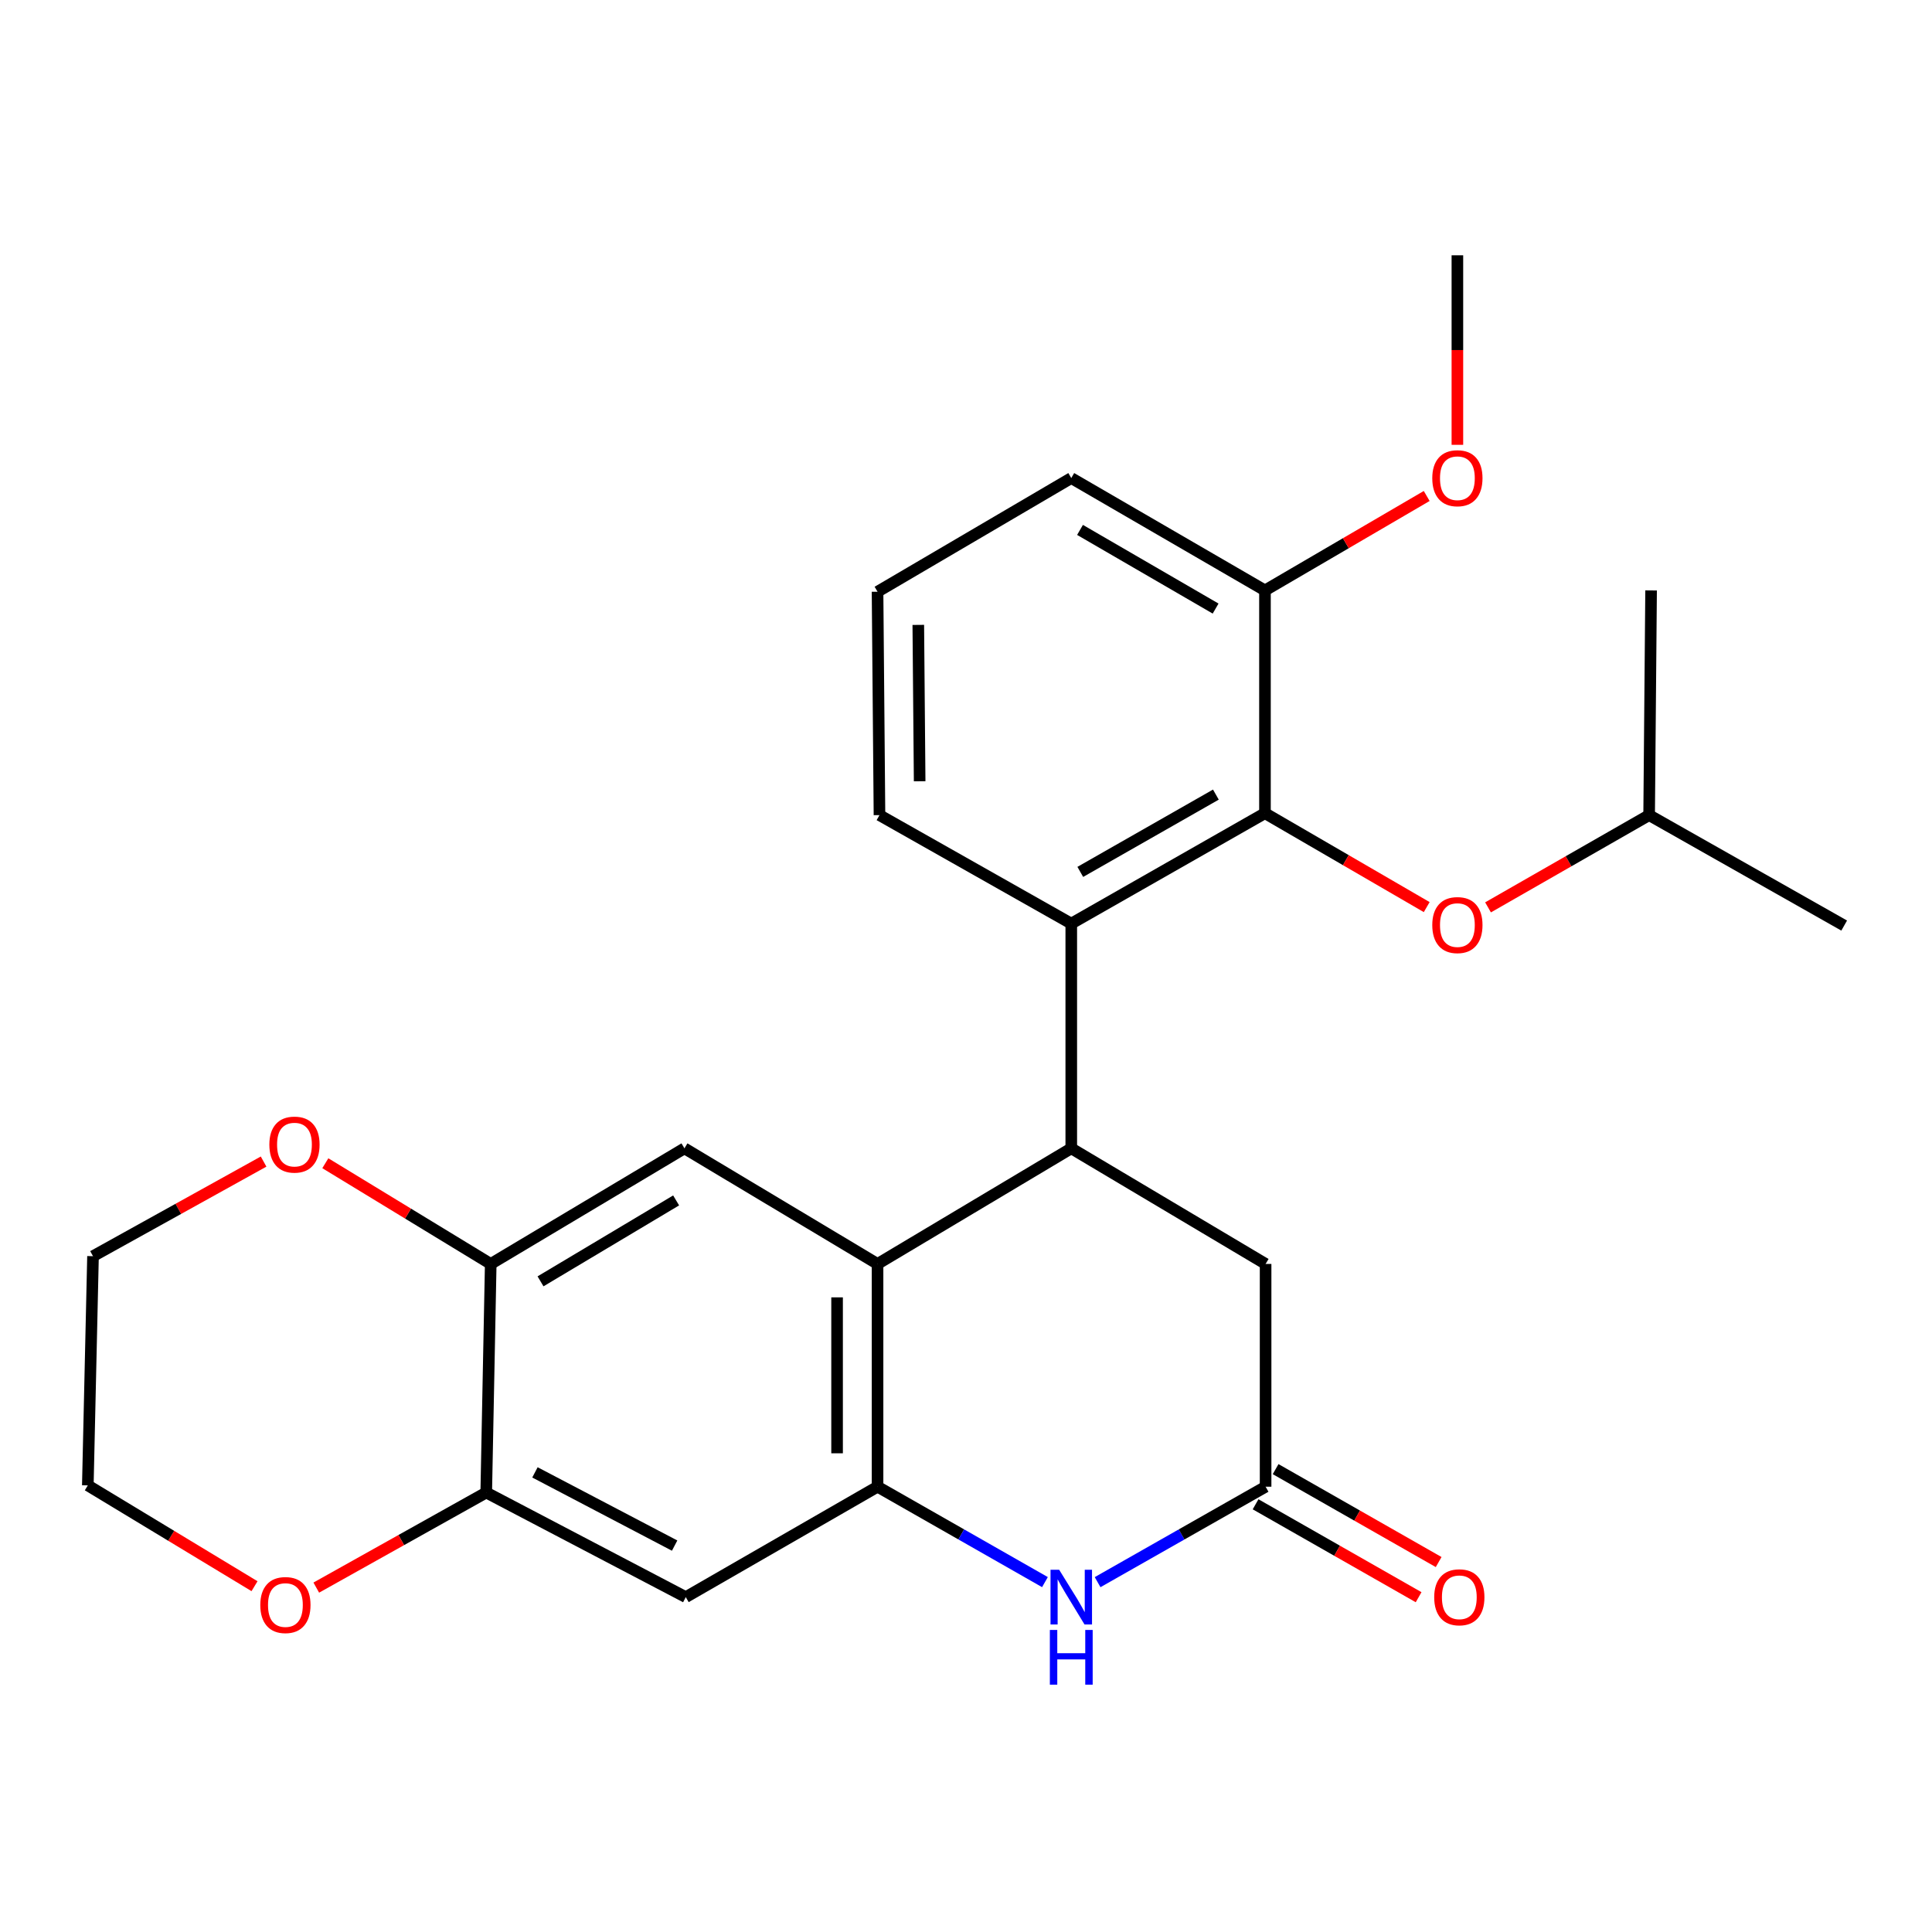 <?xml version='1.0' encoding='iso-8859-1'?>
<svg version='1.1' baseProfile='full'
              xmlns='http://www.w3.org/2000/svg'
                      xmlns:rdkit='http://www.rdkit.org/xml'
                      xmlns:xlink='http://www.w3.org/1999/xlink'
                  xml:space='preserve'
width='1000px' height='1000px' viewBox='0 0 1000 1000'>
<!-- END OF HEADER -->
<rect style='opacity:1.0;fill:#FFFFFF;stroke:none' width='1000' height='1000' x='0' y='0'> </rect>
<path class='bond-0' d='M 454.216,654.214 L 554.487,594.375' style='fill:none;fill-rule:evenodd;stroke:#000000;stroke-width:6px;stroke-linecap:butt;stroke-linejoin:miter;stroke-opacity:1' />
<path class='bond-1' d='M 454.216,654.214 L 454.216,769.517' style='fill:none;fill-rule:evenodd;stroke:#000000;stroke-width:6px;stroke-linecap:butt;stroke-linejoin:miter;stroke-opacity:1' />
<path class='bond-1' d='M 433.273,671.51 L 433.273,752.222' style='fill:none;fill-rule:evenodd;stroke:#000000;stroke-width:6px;stroke-linecap:butt;stroke-linejoin:miter;stroke-opacity:1' />
<path class='bond-6' d='M 454.216,654.214 L 354.271,594.375' style='fill:none;fill-rule:evenodd;stroke:#000000;stroke-width:6px;stroke-linecap:butt;stroke-linejoin:miter;stroke-opacity:1' />
<path class='bond-3' d='M 554.487,594.375 L 554.487,478.06' style='fill:none;fill-rule:evenodd;stroke:#000000;stroke-width:6px;stroke-linecap:butt;stroke-linejoin:miter;stroke-opacity:1' />
<path class='bond-10' d='M 554.487,594.375 L 655.072,654.214' style='fill:none;fill-rule:evenodd;stroke:#000000;stroke-width:6px;stroke-linecap:butt;stroke-linejoin:miter;stroke-opacity:1' />
<path class='bond-2' d='M 454.216,769.517 L 497.539,794.21' style='fill:none;fill-rule:evenodd;stroke:#000000;stroke-width:6px;stroke-linecap:butt;stroke-linejoin:miter;stroke-opacity:1' />
<path class='bond-2' d='M 497.539,794.21 L 540.861,818.902' style='fill:none;fill-rule:evenodd;stroke:#0000FF;stroke-width:6px;stroke-linecap:butt;stroke-linejoin:miter;stroke-opacity:1' />
<path class='bond-7' d='M 454.216,769.517 L 354.958,826.668' style='fill:none;fill-rule:evenodd;stroke:#000000;stroke-width:6px;stroke-linecap:butt;stroke-linejoin:miter;stroke-opacity:1' />
<path class='bond-5' d='M 568.119,818.923 L 611.595,794.22' style='fill:none;fill-rule:evenodd;stroke:#0000FF;stroke-width:6px;stroke-linecap:butt;stroke-linejoin:miter;stroke-opacity:1' />
<path class='bond-5' d='M 611.595,794.22 L 655.072,769.517' style='fill:none;fill-rule:evenodd;stroke:#000000;stroke-width:6px;stroke-linecap:butt;stroke-linejoin:miter;stroke-opacity:1' />
<path class='bond-4' d='M 554.487,478.06 L 654.746,420.909' style='fill:none;fill-rule:evenodd;stroke:#000000;stroke-width:6px;stroke-linecap:butt;stroke-linejoin:miter;stroke-opacity:1' />
<path class='bond-4' d='M 559.154,451.293 L 629.335,411.287' style='fill:none;fill-rule:evenodd;stroke:#000000;stroke-width:6px;stroke-linecap:butt;stroke-linejoin:miter;stroke-opacity:1' />
<path class='bond-16' d='M 554.487,478.06 L 455.217,421.909' style='fill:none;fill-rule:evenodd;stroke:#000000;stroke-width:6px;stroke-linecap:butt;stroke-linejoin:miter;stroke-opacity:1' />
<path class='bond-11' d='M 654.746,420.909 L 696.604,445.212' style='fill:none;fill-rule:evenodd;stroke:#000000;stroke-width:6px;stroke-linecap:butt;stroke-linejoin:miter;stroke-opacity:1' />
<path class='bond-11' d='M 696.604,445.212 L 738.462,469.515' style='fill:none;fill-rule:evenodd;stroke:#FF0000;stroke-width:6px;stroke-linecap:butt;stroke-linejoin:miter;stroke-opacity:1' />
<path class='bond-12' d='M 654.746,420.909 L 654.746,305.605' style='fill:none;fill-rule:evenodd;stroke:#000000;stroke-width:6px;stroke-linecap:butt;stroke-linejoin:miter;stroke-opacity:1' />
<path class='bond-15' d='M 649.886,778.615 L 692.079,802.663' style='fill:none;fill-rule:evenodd;stroke:#000000;stroke-width:6px;stroke-linecap:butt;stroke-linejoin:miter;stroke-opacity:1' />
<path class='bond-15' d='M 692.079,802.663 L 734.272,826.712' style='fill:none;fill-rule:evenodd;stroke:#FF0000;stroke-width:6px;stroke-linecap:butt;stroke-linejoin:miter;stroke-opacity:1' />
<path class='bond-15' d='M 660.257,760.42 L 702.45,784.468' style='fill:none;fill-rule:evenodd;stroke:#000000;stroke-width:6px;stroke-linecap:butt;stroke-linejoin:miter;stroke-opacity:1' />
<path class='bond-15' d='M 702.45,784.468 L 744.642,808.517' style='fill:none;fill-rule:evenodd;stroke:#FF0000;stroke-width:6px;stroke-linecap:butt;stroke-linejoin:miter;stroke-opacity:1' />
<path class='bond-26' d='M 655.072,769.517 L 655.072,654.214' style='fill:none;fill-rule:evenodd;stroke:#000000;stroke-width:6px;stroke-linecap:butt;stroke-linejoin:miter;stroke-opacity:1' />
<path class='bond-8' d='M 354.271,594.375 L 254.001,654.214' style='fill:none;fill-rule:evenodd;stroke:#000000;stroke-width:6px;stroke-linecap:butt;stroke-linejoin:miter;stroke-opacity:1' />
<path class='bond-8' d='M 349.963,621.335 L 279.774,663.222' style='fill:none;fill-rule:evenodd;stroke:#000000;stroke-width:6px;stroke-linecap:butt;stroke-linejoin:miter;stroke-opacity:1' />
<path class='bond-27' d='M 354.958,826.668 L 251.674,772.531' style='fill:none;fill-rule:evenodd;stroke:#000000;stroke-width:6px;stroke-linecap:butt;stroke-linejoin:miter;stroke-opacity:1' />
<path class='bond-27' d='M 349.188,799.998 L 276.889,762.102' style='fill:none;fill-rule:evenodd;stroke:#000000;stroke-width:6px;stroke-linecap:butt;stroke-linejoin:miter;stroke-opacity:1' />
<path class='bond-9' d='M 254.001,654.214 L 251.674,772.531' style='fill:none;fill-rule:evenodd;stroke:#000000;stroke-width:6px;stroke-linecap:butt;stroke-linejoin:miter;stroke-opacity:1' />
<path class='bond-13' d='M 254.001,654.214 L 211.195,628.151' style='fill:none;fill-rule:evenodd;stroke:#000000;stroke-width:6px;stroke-linecap:butt;stroke-linejoin:miter;stroke-opacity:1' />
<path class='bond-13' d='M 211.195,628.151 L 168.389,602.088' style='fill:none;fill-rule:evenodd;stroke:#FF0000;stroke-width:6px;stroke-linecap:butt;stroke-linejoin:miter;stroke-opacity:1' />
<path class='bond-14' d='M 251.674,772.531 L 207.689,797.137' style='fill:none;fill-rule:evenodd;stroke:#000000;stroke-width:6px;stroke-linecap:butt;stroke-linejoin:miter;stroke-opacity:1' />
<path class='bond-14' d='M 207.689,797.137 L 163.704,821.744' style='fill:none;fill-rule:evenodd;stroke:#FF0000;stroke-width:6px;stroke-linecap:butt;stroke-linejoin:miter;stroke-opacity:1' />
<path class='bond-18' d='M 770.201,469.654 L 811.895,445.782' style='fill:none;fill-rule:evenodd;stroke:#FF0000;stroke-width:6px;stroke-linecap:butt;stroke-linejoin:miter;stroke-opacity:1' />
<path class='bond-18' d='M 811.895,445.782 L 853.588,421.909' style='fill:none;fill-rule:evenodd;stroke:#000000;stroke-width:6px;stroke-linecap:butt;stroke-linejoin:miter;stroke-opacity:1' />
<path class='bond-17' d='M 654.746,305.605 L 696.602,281.162' style='fill:none;fill-rule:evenodd;stroke:#000000;stroke-width:6px;stroke-linecap:butt;stroke-linejoin:miter;stroke-opacity:1' />
<path class='bond-17' d='M 696.602,281.162 L 738.458,256.718' style='fill:none;fill-rule:evenodd;stroke:#FF0000;stroke-width:6px;stroke-linecap:butt;stroke-linejoin:miter;stroke-opacity:1' />
<path class='bond-29' d='M 654.746,305.605 L 554.487,247.442' style='fill:none;fill-rule:evenodd;stroke:#000000;stroke-width:6px;stroke-linecap:butt;stroke-linejoin:miter;stroke-opacity:1' />
<path class='bond-29' d='M 629.198,314.996 L 559.016,274.282' style='fill:none;fill-rule:evenodd;stroke:#000000;stroke-width:6px;stroke-linecap:butt;stroke-linejoin:miter;stroke-opacity:1' />
<path class='bond-22' d='M 136.434,601.227 L 92.288,625.713' style='fill:none;fill-rule:evenodd;stroke:#FF0000;stroke-width:6px;stroke-linecap:butt;stroke-linejoin:miter;stroke-opacity:1' />
<path class='bond-22' d='M 92.288,625.713 L 48.142,650.2' style='fill:none;fill-rule:evenodd;stroke:#000000;stroke-width:6px;stroke-linecap:butt;stroke-linejoin:miter;stroke-opacity:1' />
<path class='bond-28' d='M 131.738,821.013 L 88.597,794.922' style='fill:none;fill-rule:evenodd;stroke:#FF0000;stroke-width:6px;stroke-linecap:butt;stroke-linejoin:miter;stroke-opacity:1' />
<path class='bond-28' d='M 88.597,794.922 L 45.455,768.831' style='fill:none;fill-rule:evenodd;stroke:#000000;stroke-width:6px;stroke-linecap:butt;stroke-linejoin:miter;stroke-opacity:1' />
<path class='bond-19' d='M 455.217,421.909 L 454.216,306.28' style='fill:none;fill-rule:evenodd;stroke:#000000;stroke-width:6px;stroke-linecap:butt;stroke-linejoin:miter;stroke-opacity:1' />
<path class='bond-19' d='M 476.009,404.384 L 475.309,323.443' style='fill:none;fill-rule:evenodd;stroke:#000000;stroke-width:6px;stroke-linecap:butt;stroke-linejoin:miter;stroke-opacity:1' />
<path class='bond-23' d='M 754.342,230.239 L 754.342,181.189' style='fill:none;fill-rule:evenodd;stroke:#FF0000;stroke-width:6px;stroke-linecap:butt;stroke-linejoin:miter;stroke-opacity:1' />
<path class='bond-23' d='M 754.342,181.189 L 754.342,132.139' style='fill:none;fill-rule:evenodd;stroke:#000000;stroke-width:6px;stroke-linecap:butt;stroke-linejoin:miter;stroke-opacity:1' />
<path class='bond-24' d='M 853.588,421.909 L 954.545,479.072' style='fill:none;fill-rule:evenodd;stroke:#000000;stroke-width:6px;stroke-linecap:butt;stroke-linejoin:miter;stroke-opacity:1' />
<path class='bond-25' d='M 853.588,421.909 L 854.601,305.605' style='fill:none;fill-rule:evenodd;stroke:#000000;stroke-width:6px;stroke-linecap:butt;stroke-linejoin:miter;stroke-opacity:1' />
<path class='bond-20' d='M 454.216,306.28 L 554.487,247.442' style='fill:none;fill-rule:evenodd;stroke:#000000;stroke-width:6px;stroke-linecap:butt;stroke-linejoin:miter;stroke-opacity:1' />
<path class='bond-21' d='M 45.455,768.831 L 48.142,650.2' style='fill:none;fill-rule:evenodd;stroke:#000000;stroke-width:6px;stroke-linecap:butt;stroke-linejoin:miter;stroke-opacity:1' />
<path  class='atom-3' d='M 548.227 812.508
L 557.507 827.508
Q 558.427 828.988, 559.907 831.668
Q 561.387 834.348, 561.467 834.508
L 561.467 812.508
L 565.227 812.508
L 565.227 840.828
L 561.347 840.828
L 551.387 824.428
Q 550.227 822.508, 548.987 820.308
Q 547.787 818.108, 547.427 817.428
L 547.427 840.828
L 543.747 840.828
L 543.747 812.508
L 548.227 812.508
' fill='#0000FF'/>
<path  class='atom-3' d='M 543.407 843.66
L 547.247 843.66
L 547.247 855.7
L 561.727 855.7
L 561.727 843.66
L 565.567 843.66
L 565.567 871.98
L 561.727 871.98
L 561.727 858.9
L 547.247 858.9
L 547.247 871.98
L 543.407 871.98
L 543.407 843.66
' fill='#0000FF'/>
<path  class='atom-12' d='M 741.342 478.815
Q 741.342 472.015, 744.702 468.215
Q 748.062 464.415, 754.342 464.415
Q 760.622 464.415, 763.982 468.215
Q 767.342 472.015, 767.342 478.815
Q 767.342 485.695, 763.942 489.615
Q 760.542 493.495, 754.342 493.495
Q 748.102 493.495, 744.702 489.615
Q 741.342 485.735, 741.342 478.815
M 754.342 490.295
Q 758.662 490.295, 760.982 487.415
Q 763.342 484.495, 763.342 478.815
Q 763.342 473.255, 760.982 470.455
Q 758.662 467.615, 754.342 467.615
Q 750.022 467.615, 747.662 470.415
Q 745.342 473.215, 745.342 478.815
Q 745.342 484.535, 747.662 487.415
Q 750.022 490.295, 754.342 490.295
' fill='#FF0000'/>
<path  class='atom-14' d='M 139.415 592.442
Q 139.415 585.642, 142.775 581.842
Q 146.135 578.042, 152.415 578.042
Q 158.695 578.042, 162.055 581.842
Q 165.415 585.642, 165.415 592.442
Q 165.415 599.322, 162.015 603.242
Q 158.615 607.122, 152.415 607.122
Q 146.175 607.122, 142.775 603.242
Q 139.415 599.362, 139.415 592.442
M 152.415 603.922
Q 156.735 603.922, 159.055 601.042
Q 161.415 598.122, 161.415 592.442
Q 161.415 586.882, 159.055 584.082
Q 156.735 581.242, 152.415 581.242
Q 148.095 581.242, 145.735 584.042
Q 143.415 586.842, 143.415 592.442
Q 143.415 598.162, 145.735 601.042
Q 148.095 603.922, 152.415 603.922
' fill='#FF0000'/>
<path  class='atom-15' d='M 134.726 830.762
Q 134.726 823.962, 138.086 820.162
Q 141.446 816.362, 147.726 816.362
Q 154.006 816.362, 157.366 820.162
Q 160.726 823.962, 160.726 830.762
Q 160.726 837.642, 157.326 841.562
Q 153.926 845.442, 147.726 845.442
Q 141.486 845.442, 138.086 841.562
Q 134.726 837.682, 134.726 830.762
M 147.726 842.242
Q 152.046 842.242, 154.366 839.362
Q 156.726 836.442, 156.726 830.762
Q 156.726 825.202, 154.366 822.402
Q 152.046 819.562, 147.726 819.562
Q 143.406 819.562, 141.046 822.362
Q 138.726 825.162, 138.726 830.762
Q 138.726 836.482, 141.046 839.362
Q 143.406 842.242, 147.726 842.242
' fill='#FF0000'/>
<path  class='atom-16' d='M 742.342 826.748
Q 742.342 819.948, 745.702 816.148
Q 749.062 812.348, 755.342 812.348
Q 761.622 812.348, 764.982 816.148
Q 768.342 819.948, 768.342 826.748
Q 768.342 833.628, 764.942 837.548
Q 761.542 841.428, 755.342 841.428
Q 749.102 841.428, 745.702 837.548
Q 742.342 833.668, 742.342 826.748
M 755.342 838.228
Q 759.662 838.228, 761.982 835.348
Q 764.342 832.428, 764.342 826.748
Q 764.342 821.188, 761.982 818.388
Q 759.662 815.548, 755.342 815.548
Q 751.022 815.548, 748.662 818.348
Q 746.342 821.148, 746.342 826.748
Q 746.342 832.468, 748.662 835.348
Q 751.022 838.228, 755.342 838.228
' fill='#FF0000'/>
<path  class='atom-18' d='M 741.342 247.522
Q 741.342 240.722, 744.702 236.922
Q 748.062 233.122, 754.342 233.122
Q 760.622 233.122, 763.982 236.922
Q 767.342 240.722, 767.342 247.522
Q 767.342 254.402, 763.942 258.322
Q 760.542 262.202, 754.342 262.202
Q 748.102 262.202, 744.702 258.322
Q 741.342 254.442, 741.342 247.522
M 754.342 259.002
Q 758.662 259.002, 760.982 256.122
Q 763.342 253.202, 763.342 247.522
Q 763.342 241.962, 760.982 239.162
Q 758.662 236.322, 754.342 236.322
Q 750.022 236.322, 747.662 239.122
Q 745.342 241.922, 745.342 247.522
Q 745.342 253.242, 747.662 256.122
Q 750.022 259.002, 754.342 259.002
' fill='#FF0000'/>
</svg>
